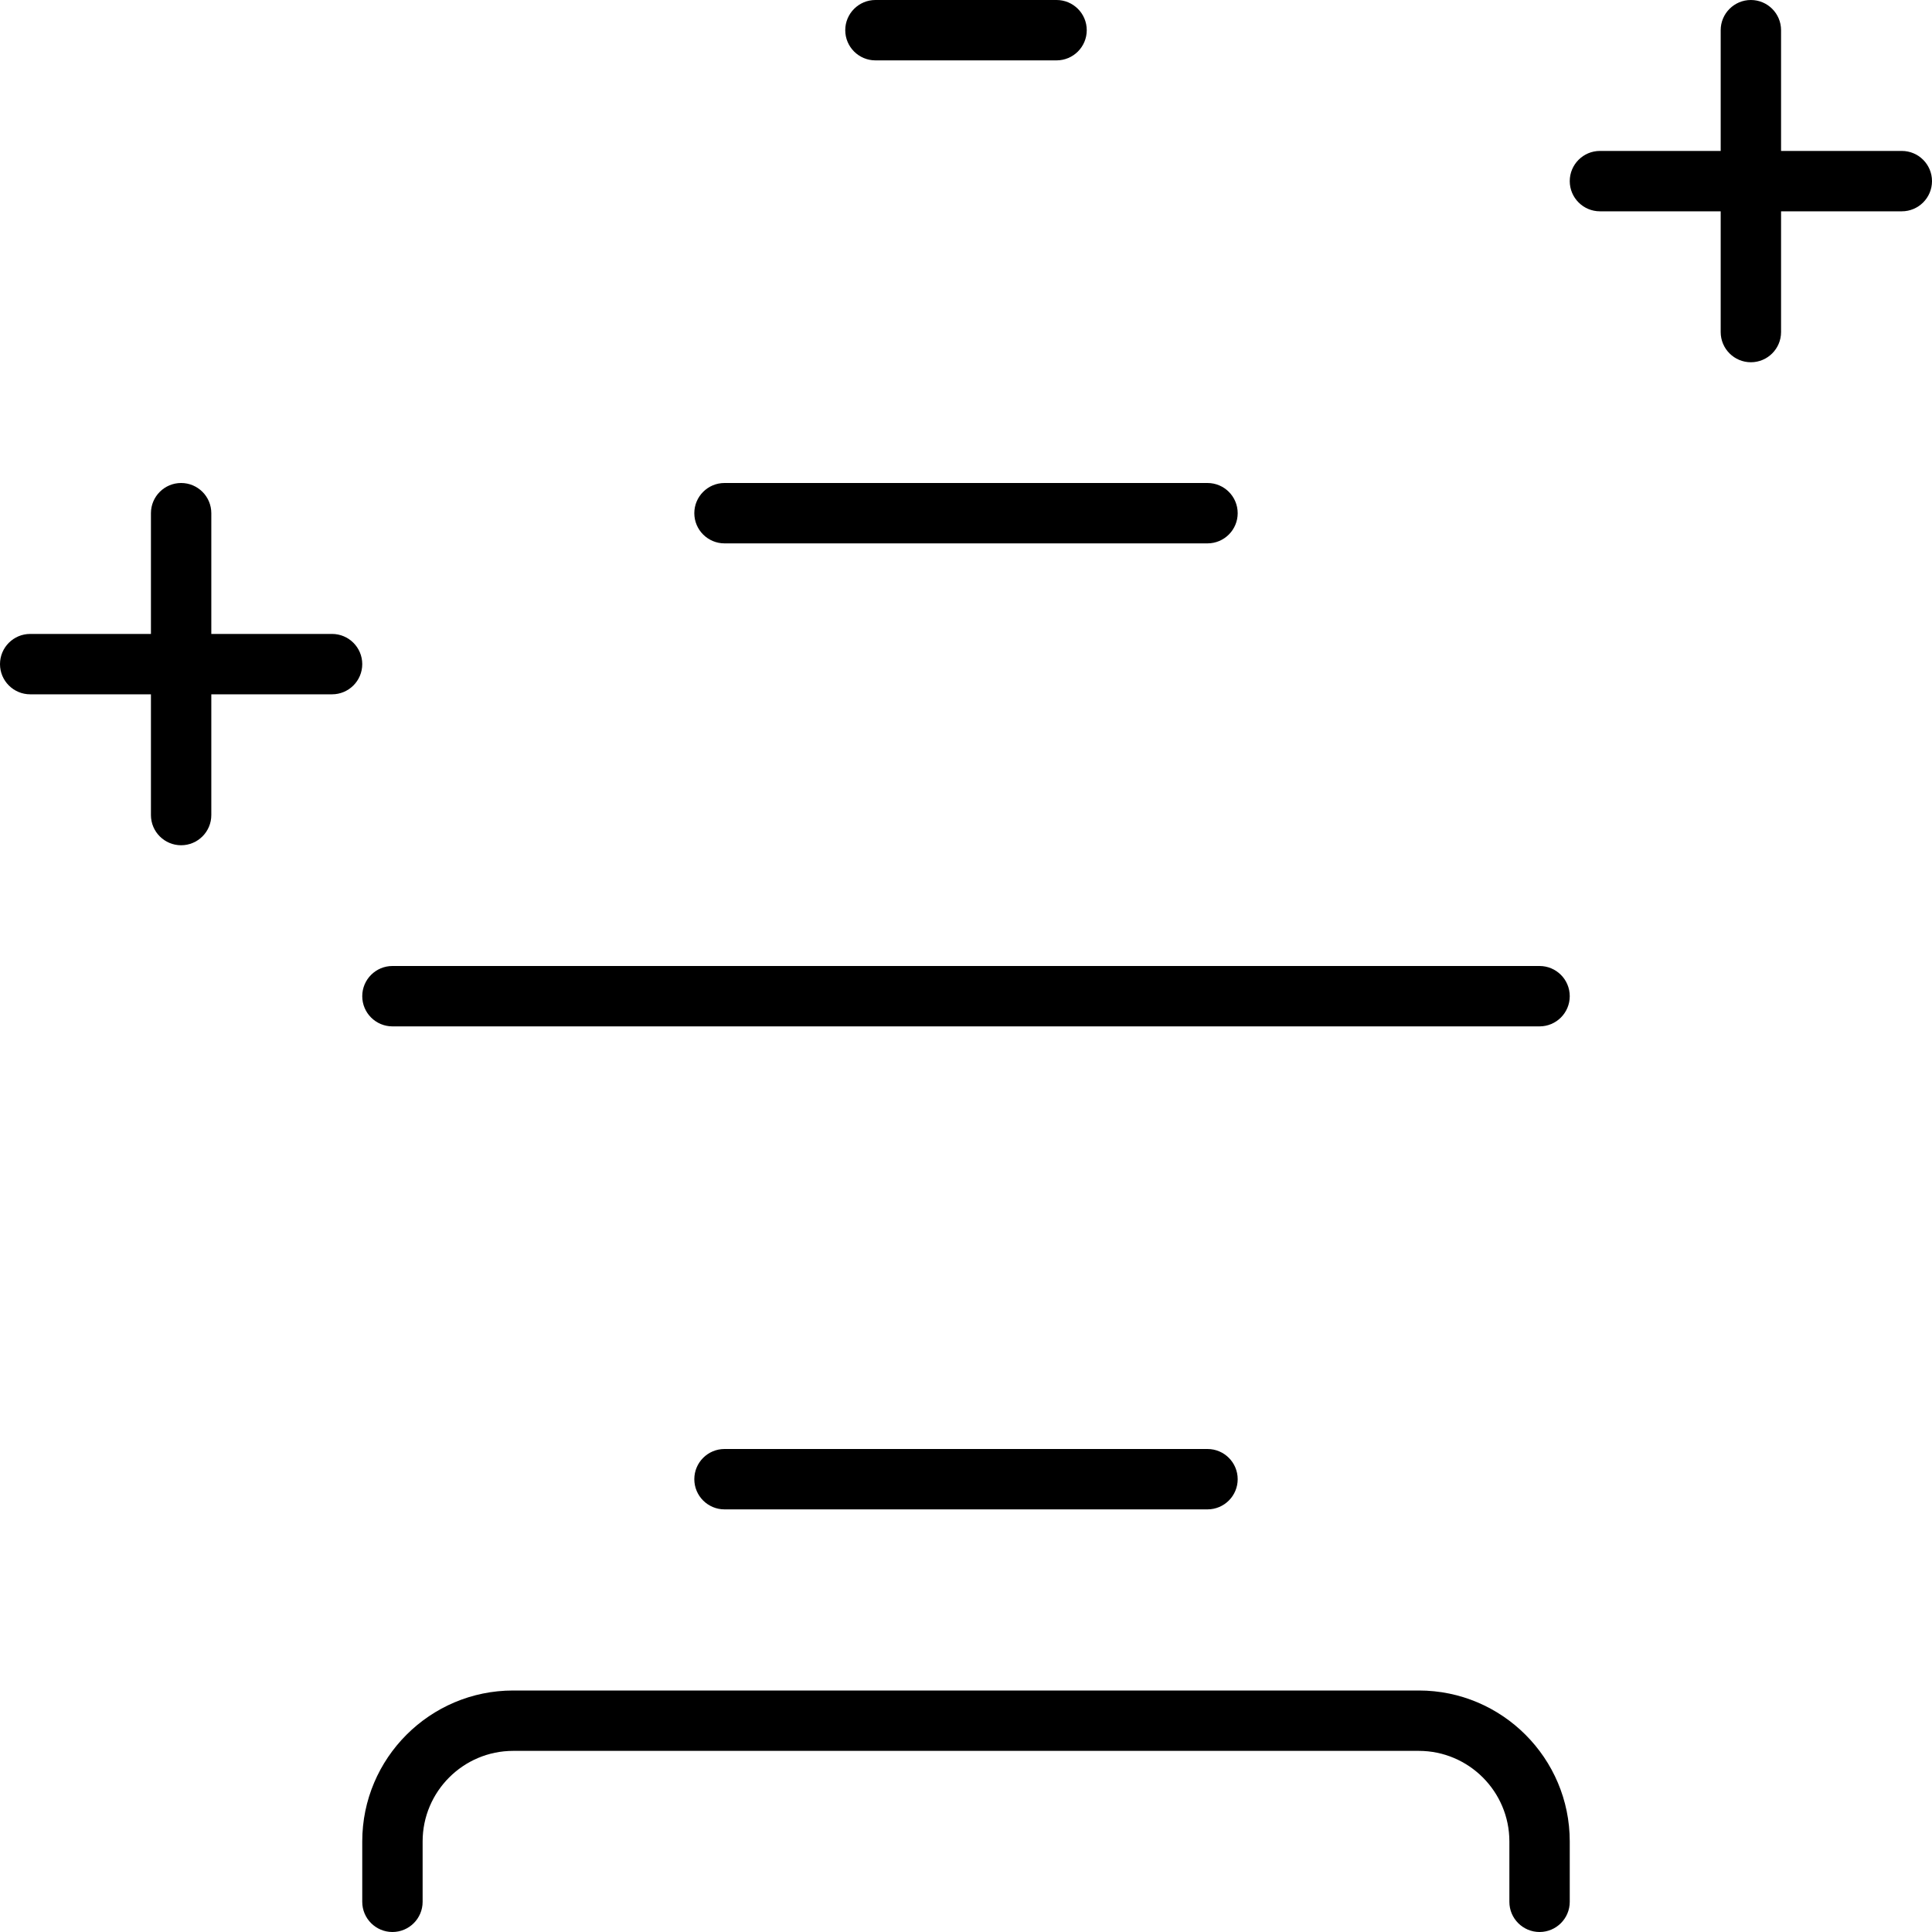<svg xmlns="http://www.w3.org/2000/svg" viewBox="0 0 512 512"><!-- Font Awesome Pro 6.0.0-alpha2 by @fontawesome - https://fontawesome.com License - https://fontawesome.com/license (Commercial License) --><path d="M376 448H136C113.938 448 96 465.938 96 488V504C96 508.422 99.594 512 104 512S112 508.422 112 504V488C112 474.766 122.781 464 136 464H376C389.219 464 400 474.766 400 488V504C400 508.422 403.594 512 408 512S416 508.422 416 504V488C416 465.938 398.062 448 376 448ZM88 168H56V136C56 131.578 52.406 128 48 128S40 131.578 40 136V168H8C3.594 168 0 171.578 0 176S3.594 184 8 184H40V216C40 220.422 43.594 224 48 224S56 220.422 56 216V184H88C92.406 184 96 180.422 96 176S92.406 168 88 168ZM232 16H280C284.406 16 288 12.422 288 8S284.406 0 280 0H232C227.594 0 224 3.578 224 8S227.594 16 232 16ZM192 144H320C324.406 144 328 140.422 328 136S324.406 128 320 128H192C187.594 128 184 131.578 184 136S187.594 144 192 144ZM504 40H472V8C472 3.578 468.406 0 464 0S456 3.578 456 8V40H424C419.594 40 416 43.578 416 48S419.594 56 424 56H456V88C456 92.422 459.594 96 464 96S472 92.422 472 88V56H504C508.406 56 512 52.422 512 48S508.406 40 504 40ZM320 400C324.406 400 328 396.422 328 392S324.406 384 320 384H192C187.594 384 184 387.578 184 392S187.594 400 192 400H320ZM408 256H104C99.594 256 96 259.578 96 264S99.594 272 104 272H408C412.406 272 416 268.422 416 264S412.406 256 408 256Z"/></svg>